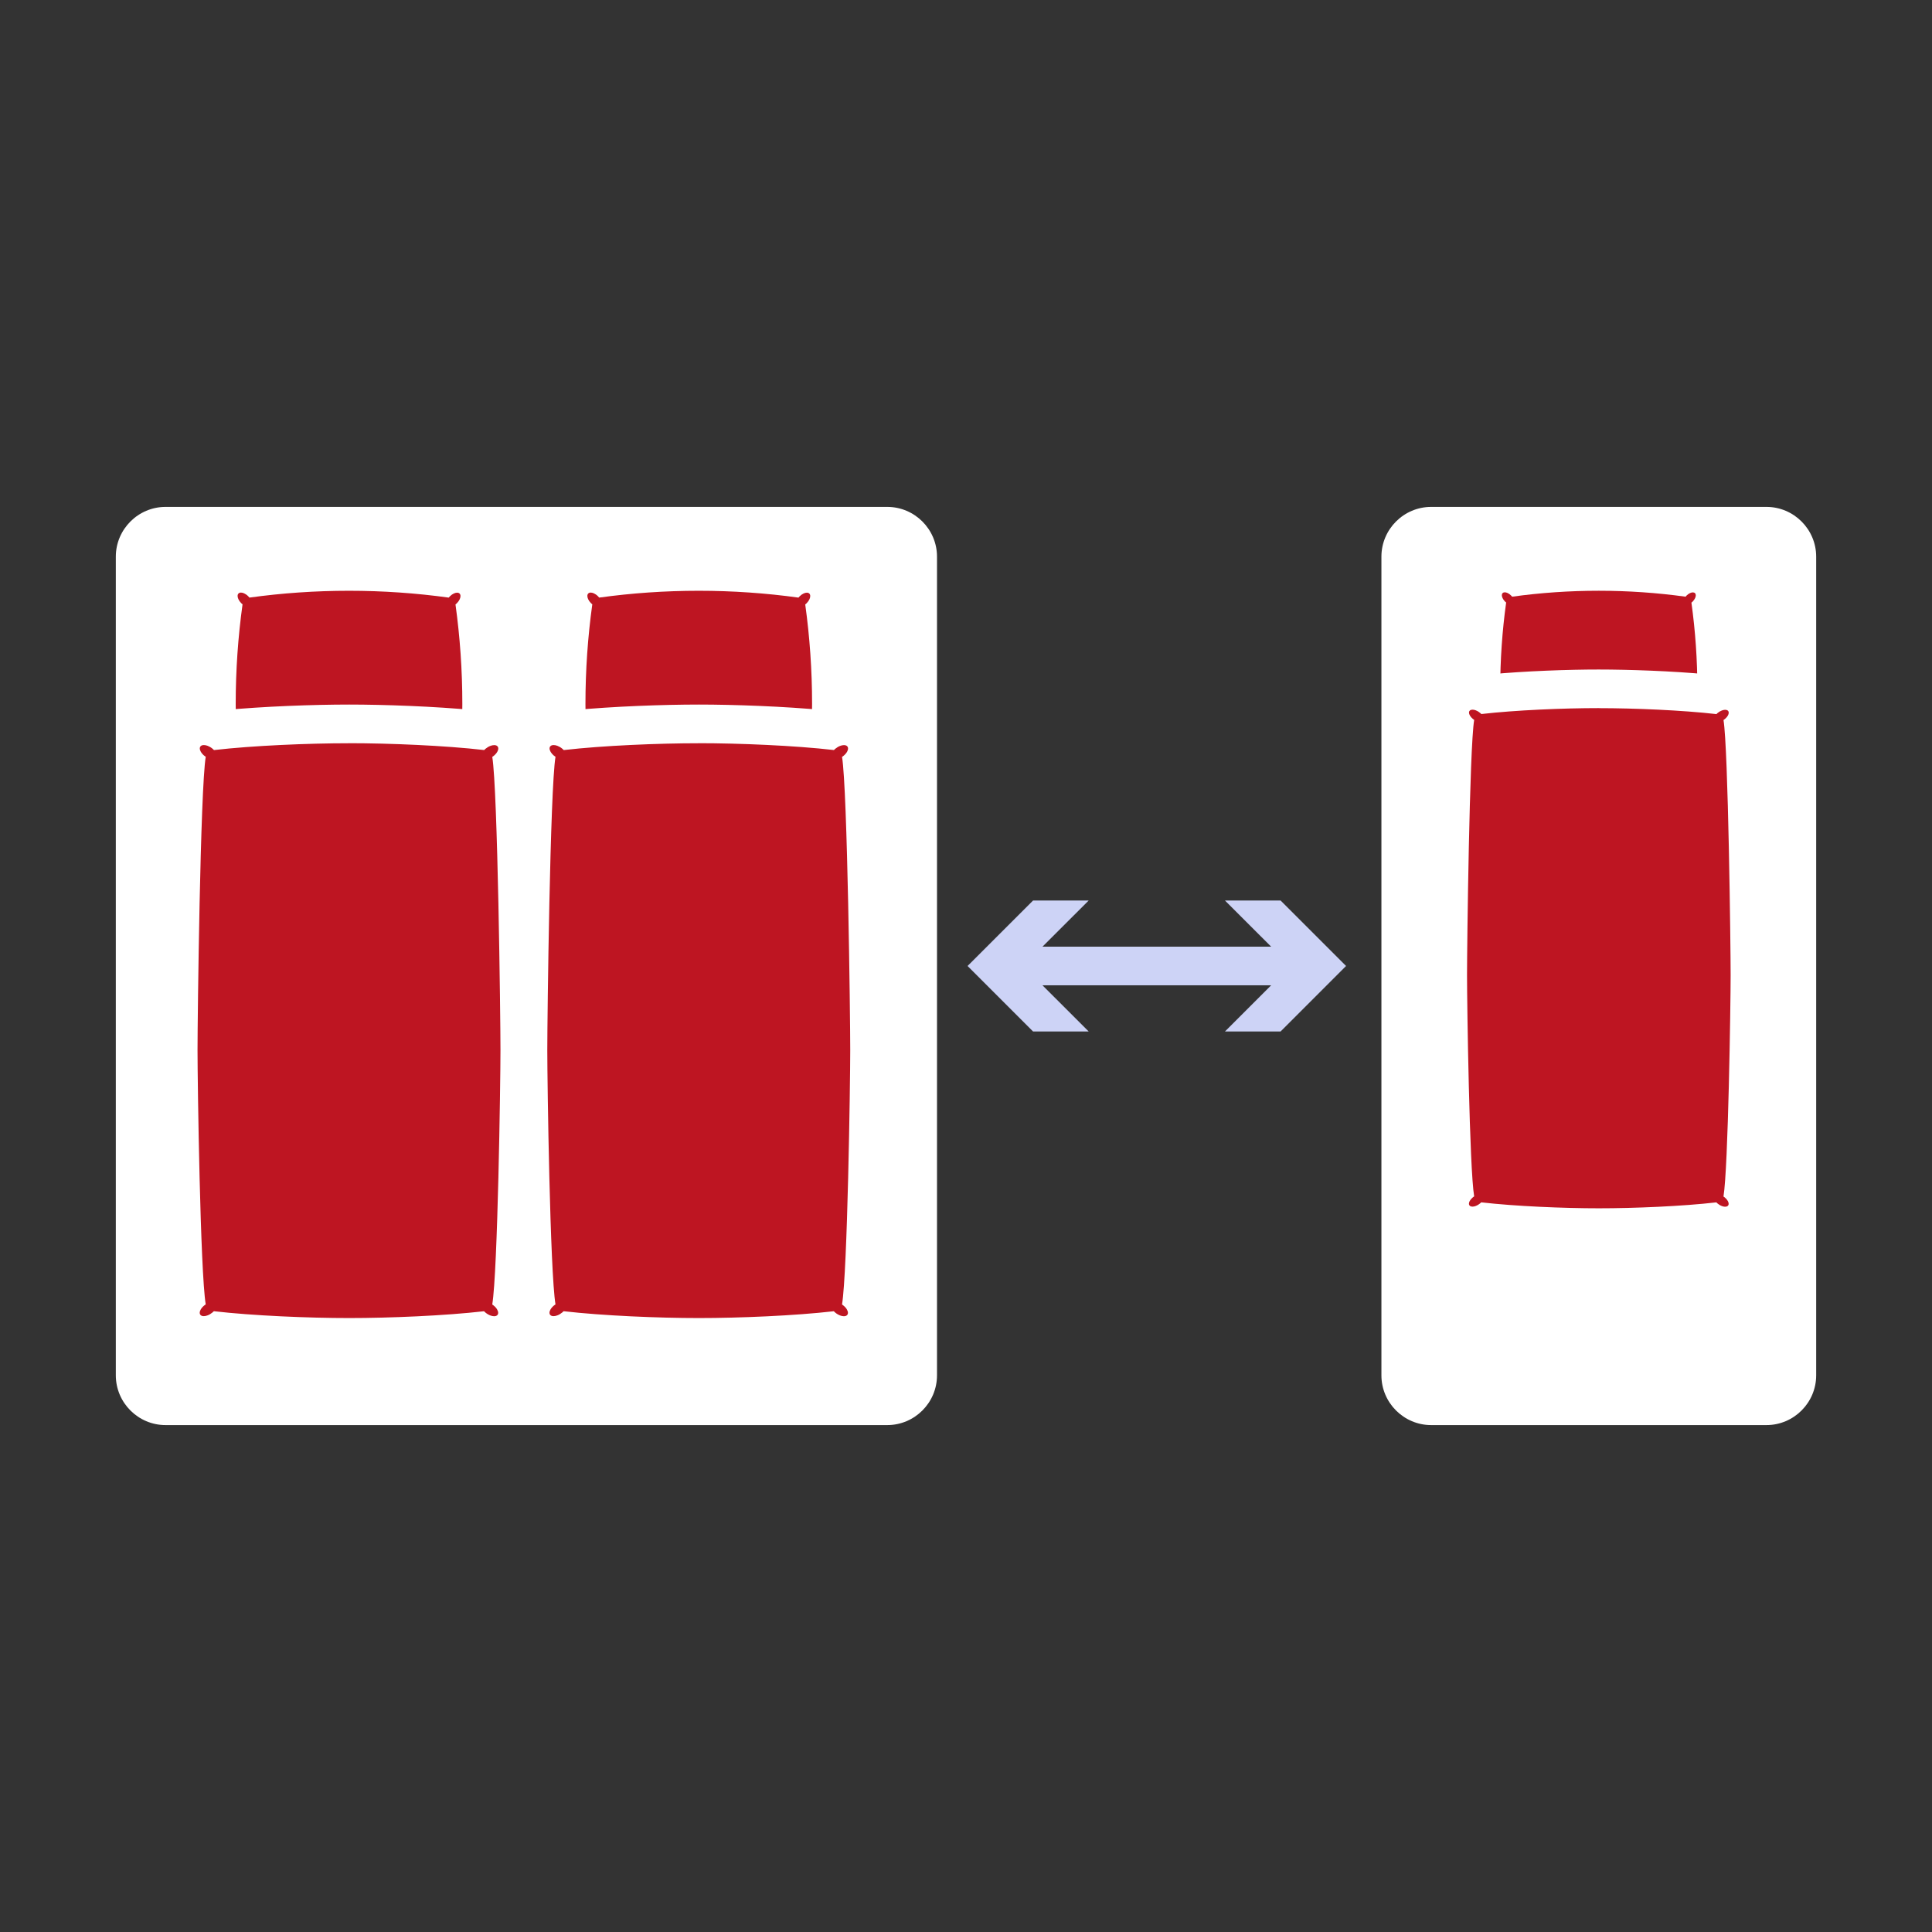 <svg xmlns="http://www.w3.org/2000/svg" id="Layer_1" viewBox="0 0 1000 1000"><rect x="0" y="0" width="1000" height="1000" fill="#333333" stroke="none"/><rect x="0" y="0" width="1000" height="1000" rx="340.86" ry="340.86" style="fill:none; stroke-width:0px;"></rect><path d="M459.25,262.37H85.69c-14.16,0-25.74,11.58-25.74,25.74v423.77c0,14.16,11.58,25.74,25.74,25.74h373.56c14.16,0,25.74-11.58,25.74-25.74v-423.77c0-14.16-11.58-25.74-25.74-25.74h0Z" style="fill:#fff; stroke-width:0px;"></path><path d="M914.31,262.37h-173.55c-14.16,0-25.74,11.58-25.74,25.74v423.77c0,14.16,11.58,25.74,25.74,25.74h173.55c14.16,0,25.74-11.58,25.74-25.74v-423.77c0-14.16-11.58-25.74-25.74-25.74h0Z" style="fill:#fff; stroke-width:0px;"></path><line x1="523.67" y1="499.99" x2="673.86" y2="499.99" style="fill:none; stroke:#cdd3f6; stroke-miterlimit:10; stroke-width:20px;"></line><polygon points="563.51 533.9 529.58 499.99 563.51 466.1 534.72 466.1 500.81 499.99 534.72 533.9 563.51 533.9" style="fill:#cdd3f6; stroke-width:0px;"></polygon><polygon points="634.03 533.9 667.95 499.99 634.03 466.1 662.82 466.1 696.72 499.99 662.82 533.9 634.03 533.9" style="fill:#cdd3f6; stroke-width:0px;"></polygon><path d="M237.89,418.6c.55,1.19.58,2.32-.05,2.95s-1.73.61-2.92.07c-.7-.32-1.43-.82-2.1-1.49-.23-.23-.43-.46-.62-.7-16.85,2.33-34.06,3.53-51.55,3.53s-34.75-1.21-51.61-3.54c-.18.23-.38.45-.6.67-.66.65-1.37,1.16-2.07,1.47-1.2.55-2.32.57-2.95-.05-.62-.62-.61-1.73-.07-2.91.32-.7.82-1.43,1.49-2.1.23-.23.46-.43.7-.63-2.33-16.83-3.54-34.03-3.54-51.5s1.21-34.71,3.54-51.57c-.23-.18-.45-.38-.68-.6-.65-.65-1.15-1.37-1.46-2.06-.55-1.19-.58-2.32.05-2.95.62-.62,1.74-.61,2.92-.07.7.32,1.43.82,2.1,1.49.23.23.43.46.63.7,16.85-2.33,34.06-3.53,51.55-3.53s34.75,1.21,51.61,3.54c.18-.23.38-.45.6-.67.66-.65,1.37-1.15,2.07-1.47,1.2-.55,2.32-.57,2.95.05.62.62.61,1.74.07,2.92-.32.7-.82,1.43-1.49,2.1-.23.23-.46.43-.7.62,2.33,16.83,3.54,34.03,3.54,51.51s-1.21,34.71-3.54,51.57c.23.18.45.38.67.6.66.65,1.16,1.37,1.47,2.06h-.01Z" style="fill:#be1522; stroke-width:0px;"></path><path d="M180.64,692.21c-18.64,0-46.02-.99-67.2-3.18-.79.44-1.61.82-2.43,1.13-1.8.69-3.68,1.06-5.53,1.06-3,0-5.75-.96-7.94-2.79-4.46-3.71-5.45-9.89-2.48-15.37.28-.51.59-1.01.92-1.49-2.61-27.2-3.75-114.52-3.75-128.12s1.17-119.04,3.78-148.22c-.31-.45-.59-.91-.85-1.38-3-5.42-2.02-11.77,2.41-15.46,2.19-1.82,4.94-2.79,7.95-2.79,1.81,0,3.65.35,5.48,1.04.88.33,1.72.73,2.53,1.19,21.13-2.19,48.46-3.17,67.1-3.17s46.01.99,67.19,3.18c.77-.43,1.57-.81,2.38-1.12,1.88-.72,3.75-1.08,5.58-1.08,2.98,0,5.71.95,7.9,2.75,4.5,3.75,5.5,9.92,2.52,15.41-.29.52-.6,1.03-.95,1.52,2.6,29.19,3.77,133.87,3.77,148.12s-1.14,101.02-3.76,128.21c.3.44.58.88.83,1.34,3,5.42,2.01,11.77-2.42,15.46-2.19,1.82-4.93,2.79-7.94,2.79-1.8,0-3.64-.35-5.47-1.04-.88-.33-1.72-.73-2.53-1.19-21.12,2.19-48.46,3.17-67.1,3.17v.03Z" style="fill:#be1522; stroke-width:0px;"></path><path d="M180.64,384.68c21.01,0,49.72,1.21,69.96,3.54.22-.23.46-.45.72-.67.79-.65,1.64-1.15,2.48-1.47.71-.27,1.39-.41,2-.41s1.16.15,1.54.47c.75.62.73,1.74.09,2.92-.39.7-.99,1.43-1.79,2.1-.27.23-.55.43-.84.62,2.8,16.83,4.24,134.23,4.24,151.7s-1.45,114.87-4.25,131.72c.27.18.55.38.8.6.79.65,1.39,1.37,1.76,2.06.67,1.19.69,2.32-.06,2.95-.38.32-.92.47-1.54.47s-1.26-.14-1.95-.4c-.84-.32-1.72-.82-2.52-1.49-.27-.23-.52-.46-.75-.7-20.22,2.33-48.9,3.53-69.89,3.53s-49.72-1.21-69.96-3.54c-.22.23-.46.45-.72.67-.79.65-1.64,1.16-2.48,1.47-.71.27-1.39.42-2,.42s-1.16-.15-1.54-.47c-.75-.62-.73-1.73-.09-2.91.39-.7.99-1.43,1.79-2.1.27-.23.55-.43.84-.63-2.8-16.83-4.24-114.18-4.24-131.65s1.45-134.91,4.25-151.76c-.28-.18-.55-.38-.81-.6-.78-.65-1.38-1.37-1.76-2.06-.67-1.19-.7-2.32.06-2.95.38-.32.92-.47,1.55-.47s1.27.14,1.96.4c.84.32,1.72.82,2.52,1.49.27.23.52.46.75.7,20.22-2.33,48.89-3.53,69.88-3.53M180.64,364.68c-18.08,0-44.25.92-65.3,2.94-.24-.1-.49-.2-.73-.29h-.03l-.03-.03c-2.96-1.11-5.99-1.68-9-1.68-5.3,0-10.39,1.81-14.34,5.1-7.86,6.54-9.97,17.4-5.37,26.83-2.6,35.1-3.58,137-3.58,145.91,0,7.81.92,93.34,3.52,125.84-4.57,9.42-2.43,20.31,5.38,26.82,3.95,3.29,9.04,5.1,14.34,5.1,3.05,0,6.12-.58,9.11-1.72.21-.08.41-.16.62-.24,21.12,2.03,47.34,2.95,65.43,2.95s44.25-.92,65.31-2.94c.24.1.49.2.73.29h.03l.03.03c2.96,1.11,5.99,1.68,9,1.68,5.3,0,10.39-1.81,14.34-5.1,7.83-6.52,9.96-17.33,5.42-26.74,2.61-32.48,3.53-118.15,3.53-125.97,0-8.9-.97-110.66-3.56-145.79,4.63-9.44,2.51-20.39-5.34-26.92l-.04-.03-.04-.03c-3.94-3.24-9-5.03-14.26-5.03-3.06,0-6.13.58-9.13,1.72h-.02l-.02.02c-.19.07-.38.15-.57.23-21.12-2.03-47.33-2.95-65.42-2.95h0Z" style="fill:#fff; stroke-width:0px;"></path><path d="M418.92,418.6c.55,1.19.58,2.32-.05,2.95-.62.62-1.73.61-2.92.07-.7-.32-1.43-.82-2.1-1.49-.23-.23-.43-.46-.62-.7-16.85,2.33-34.06,3.53-51.55,3.53s-34.75-1.21-51.61-3.54c-.18.23-.38.45-.6.67-.66.65-1.37,1.16-2.07,1.47-1.2.55-2.32.57-2.95-.05-.62-.62-.61-1.73-.07-2.91.32-.7.82-1.43,1.49-2.1.23-.23.46-.43.7-.63-2.33-16.83-3.54-34.03-3.54-51.5s1.21-34.71,3.54-51.57c-.23-.18-.45-.38-.68-.6-.65-.65-1.15-1.37-1.46-2.06-.55-1.19-.58-2.32.05-2.95.62-.62,1.74-.61,2.92-.07.7.32,1.43.82,2.1,1.49.23.23.43.46.63.7,16.85-2.33,34.06-3.53,51.55-3.53s34.75,1.21,51.61,3.54c.18-.23.38-.45.6-.67.66-.65,1.37-1.15,2.07-1.47,1.2-.55,2.32-.57,2.95.05.62.62.61,1.74.07,2.92-.32.7-.82,1.43-1.49,2.1-.23.23-.46.43-.7.62,2.33,16.83,3.54,34.03,3.54,51.51s-1.21,34.71-3.54,51.57c.23.18.45.38.67.6.66.65,1.16,1.37,1.47,2.06h-.01Z" style="fill:#be1522; stroke-width:0px;"></path><path d="M361.68,692.21c-18.64,0-46.01-.99-67.2-3.18-.79.44-1.6.82-2.44,1.13-1.79.69-3.68,1.06-5.52,1.06-3,0-5.75-.96-7.94-2.79-4.46-3.71-5.45-9.88-2.48-15.37.28-.51.59-1.01.92-1.49-2.61-27.19-3.75-114.52-3.75-128.12s1.17-119.04,3.78-148.22c-.31-.45-.59-.91-.85-1.38-3-5.42-2.02-11.77,2.41-15.46,2.19-1.82,4.94-2.79,7.95-2.79,1.81,0,3.65.35,5.48,1.04.88.34,1.72.73,2.54,1.19,21.13-2.19,48.46-3.17,67.1-3.17s46.01.99,67.19,3.18c.77-.43,1.57-.81,2.38-1.12,1.88-.72,3.75-1.08,5.58-1.08,2.98,0,5.71.95,7.9,2.75,4.5,3.75,5.5,9.93,2.52,15.41-.29.52-.6,1.03-.95,1.52,2.6,29.2,3.77,133.87,3.77,148.12s-1.14,101.02-3.76,128.21c.3.44.57.88.83,1.34,3.01,5.42,2.02,11.77-2.42,15.46-2.19,1.82-4.93,2.79-7.94,2.79-1.8,0-3.65-.35-5.47-1.04-.88-.33-1.72-.73-2.53-1.19-21.12,2.19-48.46,3.17-67.1,3.17v.03Z" style="fill:#be1522; stroke-width:0px;"></path><path d="M361.68,384.68c21.01,0,49.72,1.21,69.96,3.54.22-.23.46-.45.72-.67.79-.65,1.64-1.15,2.48-1.47.71-.27,1.39-.41,2-.41s1.16.15,1.54.47c.75.62.73,1.74.09,2.92-.39.7-.99,1.43-1.79,2.1-.27.23-.55.43-.84.62,2.8,16.83,4.24,134.23,4.24,151.7s-1.45,114.87-4.25,131.72c.27.18.55.38.8.6.79.65,1.39,1.37,1.76,2.06.67,1.19.69,2.32-.06,2.95-.38.32-.92.47-1.54.47s-1.26-.14-1.95-.4c-.84-.32-1.72-.82-2.52-1.49-.27-.23-.52-.46-.75-.7-20.22,2.33-48.9,3.53-69.89,3.53s-49.72-1.21-69.96-3.54c-.22.23-.46.45-.72.67-.79.65-1.64,1.16-2.48,1.47-.71.27-1.39.42-2,.42s-1.16-.15-1.54-.47c-.75-.62-.73-1.73-.09-2.91.39-.7.99-1.43,1.79-2.1.27-.23.55-.43.84-.63-2.8-16.83-4.24-114.18-4.24-131.65s1.45-134.91,4.25-151.76c-.28-.18-.55-.38-.81-.6-.78-.65-1.38-1.37-1.76-2.06-.67-1.19-.7-2.32.06-2.95.38-.32.92-.47,1.55-.47s1.27.14,1.96.4c.84.32,1.72.82,2.52,1.49.27.23.52.46.75.7,20.22-2.33,48.89-3.53,69.88-3.53M361.68,364.68c-18.08,0-44.25.92-65.3,2.94-.24-.1-.49-.2-.73-.29h-.03l-.03-.03c-2.96-1.11-5.99-1.68-9-1.68-5.3,0-10.39,1.81-14.34,5.1-7.86,6.54-9.97,17.4-5.37,26.83-2.6,35.1-3.58,137-3.58,145.91,0,7.81.92,93.34,3.52,125.84-4.57,9.42-2.43,20.31,5.38,26.82,3.95,3.29,9.04,5.1,14.34,5.1,3.05,0,6.12-.58,9.11-1.72.21-.08.41-.16.62-.24,21.12,2.03,47.34,2.95,65.43,2.95s44.25-.92,65.31-2.94c.24.1.49.2.73.29h.03l.03.03c2.96,1.11,5.99,1.68,9,1.68,5.3,0,10.39-1.81,14.34-5.1,7.83-6.52,9.96-17.33,5.42-26.74,2.61-32.48,3.53-118.15,3.53-125.97,0-8.9-.97-110.66-3.56-145.79,4.63-9.44,2.51-20.39-5.34-26.92l-.04-.03-.04-.03c-3.94-3.24-9-5.03-14.26-5.03-3.06,0-6.13.58-9.13,1.72h-.02l-.02.02c-.19.07-.38.15-.57.23-21.12-2.03-47.33-2.95-65.42-2.95h-.01Z" style="fill:#fff; stroke-width:0px;"></path><path d="M877.35,403.95c.48,1.03.5,2.02-.05,2.56-.54.54-1.51.53-2.54.06-.61-.28-1.24-.71-1.83-1.3-.2-.2-.38-.4-.54-.61-14.66,2.03-29.64,3.07-44.86,3.07s-30.23-1.05-44.91-3.08c-.16.2-.33.4-.52.58-.57.57-1.19,1.01-1.8,1.28-1.04.48-2.02.5-2.57-.05-.54-.54-.53-1.51-.06-2.53.28-.61.72-1.24,1.3-1.83.2-.2.4-.38.61-.55-2.03-14.65-3.08-29.61-3.08-44.81s1.05-30.21,3.08-44.87c-.2-.16-.4-.33-.59-.52-.56-.57-1-1.19-1.27-1.8-.48-1.03-.51-2.02.04-2.56.54-.54,1.51-.53,2.54-.06.61.28,1.24.71,1.83,1.3.2.2.38.4.55.61,14.66-2.03,29.64-3.07,44.85-3.07s30.23,1.05,44.91,3.08c.16-.2.33-.4.52-.59.57-.56,1.19-1,1.8-1.28,1.04-.48,2.02-.49,2.57.05.54.54.53,1.51.06,2.54-.28.61-.72,1.24-1.3,1.83-.2.2-.4.38-.61.54,2.03,14.65,3.08,29.61,3.08,44.82s-1.05,30.21-3.08,44.87c.2.16.4.33.58.52.57.57,1.01,1.19,1.28,1.8h.01Z" style="fill:#be1522; stroke-width:0px;"></path><path d="M827.53,635.45c-16.13,0-39.77-.85-58.21-2.73-.63.33-1.27.62-1.93.87-1.7.66-3.49,1-5.26,1-2.92,0-5.6-.94-7.74-2.73-4.3-3.57-5.31-9.74-2.46-14.99.19-.35.39-.69.61-1.02-2.25-24.33-3.22-99.38-3.22-111.14,0-7,.92-101.57,3.26-128.63-.19-.3-.38-.6-.54-.91-2.92-5.27-1.94-11.46,2.4-15.08,2.15-1.79,4.83-2.73,7.75-2.73,1.73,0,3.49.33,5.23.99.69.26,1.37.57,2.02.92,18.38-1.88,41.99-2.72,58.12-2.72s39.77.85,58.2,2.73c.61-.32,1.23-.61,1.87-.85,1.79-.68,3.57-1.02,5.33-1.02,2.9,0,5.57.93,7.7,2.69,4.34,3.61,5.35,9.78,2.5,15.03-.2.36-.41.71-.63,1.05,2.33,27.08,3.25,121.55,3.25,128.55,0,11.77-.98,86.9-3.23,111.23.19.29.36.58.53.88,2.92,5.27,1.93,11.46-2.41,15.07-2.15,1.79-4.82,2.73-7.75,2.73-1.73,0-3.48-.33-5.22-.99-.69-.26-1.37-.57-2.02-.92-18.38,1.88-41.99,2.72-58.12,2.72h-.03Z" style="fill:#be1522; stroke-width:0px;"></path><path d="M827.54,366.54c18.28,0,43.26,1.05,60.88,3.08.19-.2.4-.4.63-.59.68-.56,1.43-1,2.16-1.28.62-.23,1.21-.36,1.74-.36s1.01.13,1.34.4c.65.54.64,1.51.08,2.54-.34.61-.86,1.24-1.56,1.82-.24.2-.48.38-.73.54,2.44,14.65,3.69,116.8,3.69,132s-1.26,99.95-3.7,114.62c.24.16.47.33.7.52.68.57,1.21,1.19,1.54,1.8.58,1.03.6,2.02-.06,2.56-.33.28-.8.41-1.34.41s-1.1-.12-1.7-.35c-.73-.28-1.49-.71-2.19-1.3-.24-.2-.45-.4-.65-.61-17.59,2.03-42.55,3.07-60.81,3.07s-43.26-1.05-60.88-3.08c-.19.2-.4.4-.63.58-.68.57-1.43,1.01-2.16,1.28-.62.24-1.21.36-1.74.36s-1.01-.13-1.34-.41c-.65-.54-.64-1.51-.08-2.53.34-.61.86-1.24,1.56-1.83.24-.2.48-.38.73-.55-2.44-14.65-3.69-99.36-3.69-114.56s1.26-117.39,3.7-132.06c-.24-.16-.47-.33-.71-.52-.68-.57-1.2-1.19-1.53-1.8-.58-1.03-.61-2.02.05-2.56.33-.28.8-.41,1.35-.41s1.1.12,1.7.35c.73.28,1.49.71,2.19,1.3.24.2.45.4.66.61,17.59-2.03,42.54-3.07,60.81-3.07M827.54,346.54c-15.61,0-38.14.78-56.45,2.51-.03-.01-.06-.02-.09-.04h-.04l-.04-.03c-2.87-1.08-5.81-1.63-8.75-1.63-5.22,0-10.24,1.79-14.14,5.04-7.6,6.33-9.78,16.71-5.65,25.84-2.33,32.75-3.07,125.48-3.07,126.47,0,6.74.79,79.96,3.02,109.01-4.1,9.13-1.9,19.53,5.66,25.82,3.9,3.25,8.92,5.04,14.14,5.04,2.97,0,5.94-.56,8.84-1.67,18.36,1.74,40.94,2.52,56.56,2.52s38.14-.78,56.45-2.51c.03.01.06.02.09.04h.04l.04.03c2.87,1.08,5.81,1.63,8.74,1.63,5.22,0,10.24-1.79,14.14-5.04,7.57-6.3,9.77-16.64,5.69-25.75,2.24-29.04,3.03-102.38,3.03-109.12,0-1-.73-93.58-3.06-126.36,4.16-9.15,1.96-19.6-5.62-25.92l-.04-.03-.04-.03c-3.89-3.2-8.88-4.97-14.06-4.97-2.97,0-5.95.56-8.85,1.67-18.36-1.74-40.93-2.52-56.55-2.52h0Z" style="fill:#fff; stroke-width:0px;"></path></svg>
